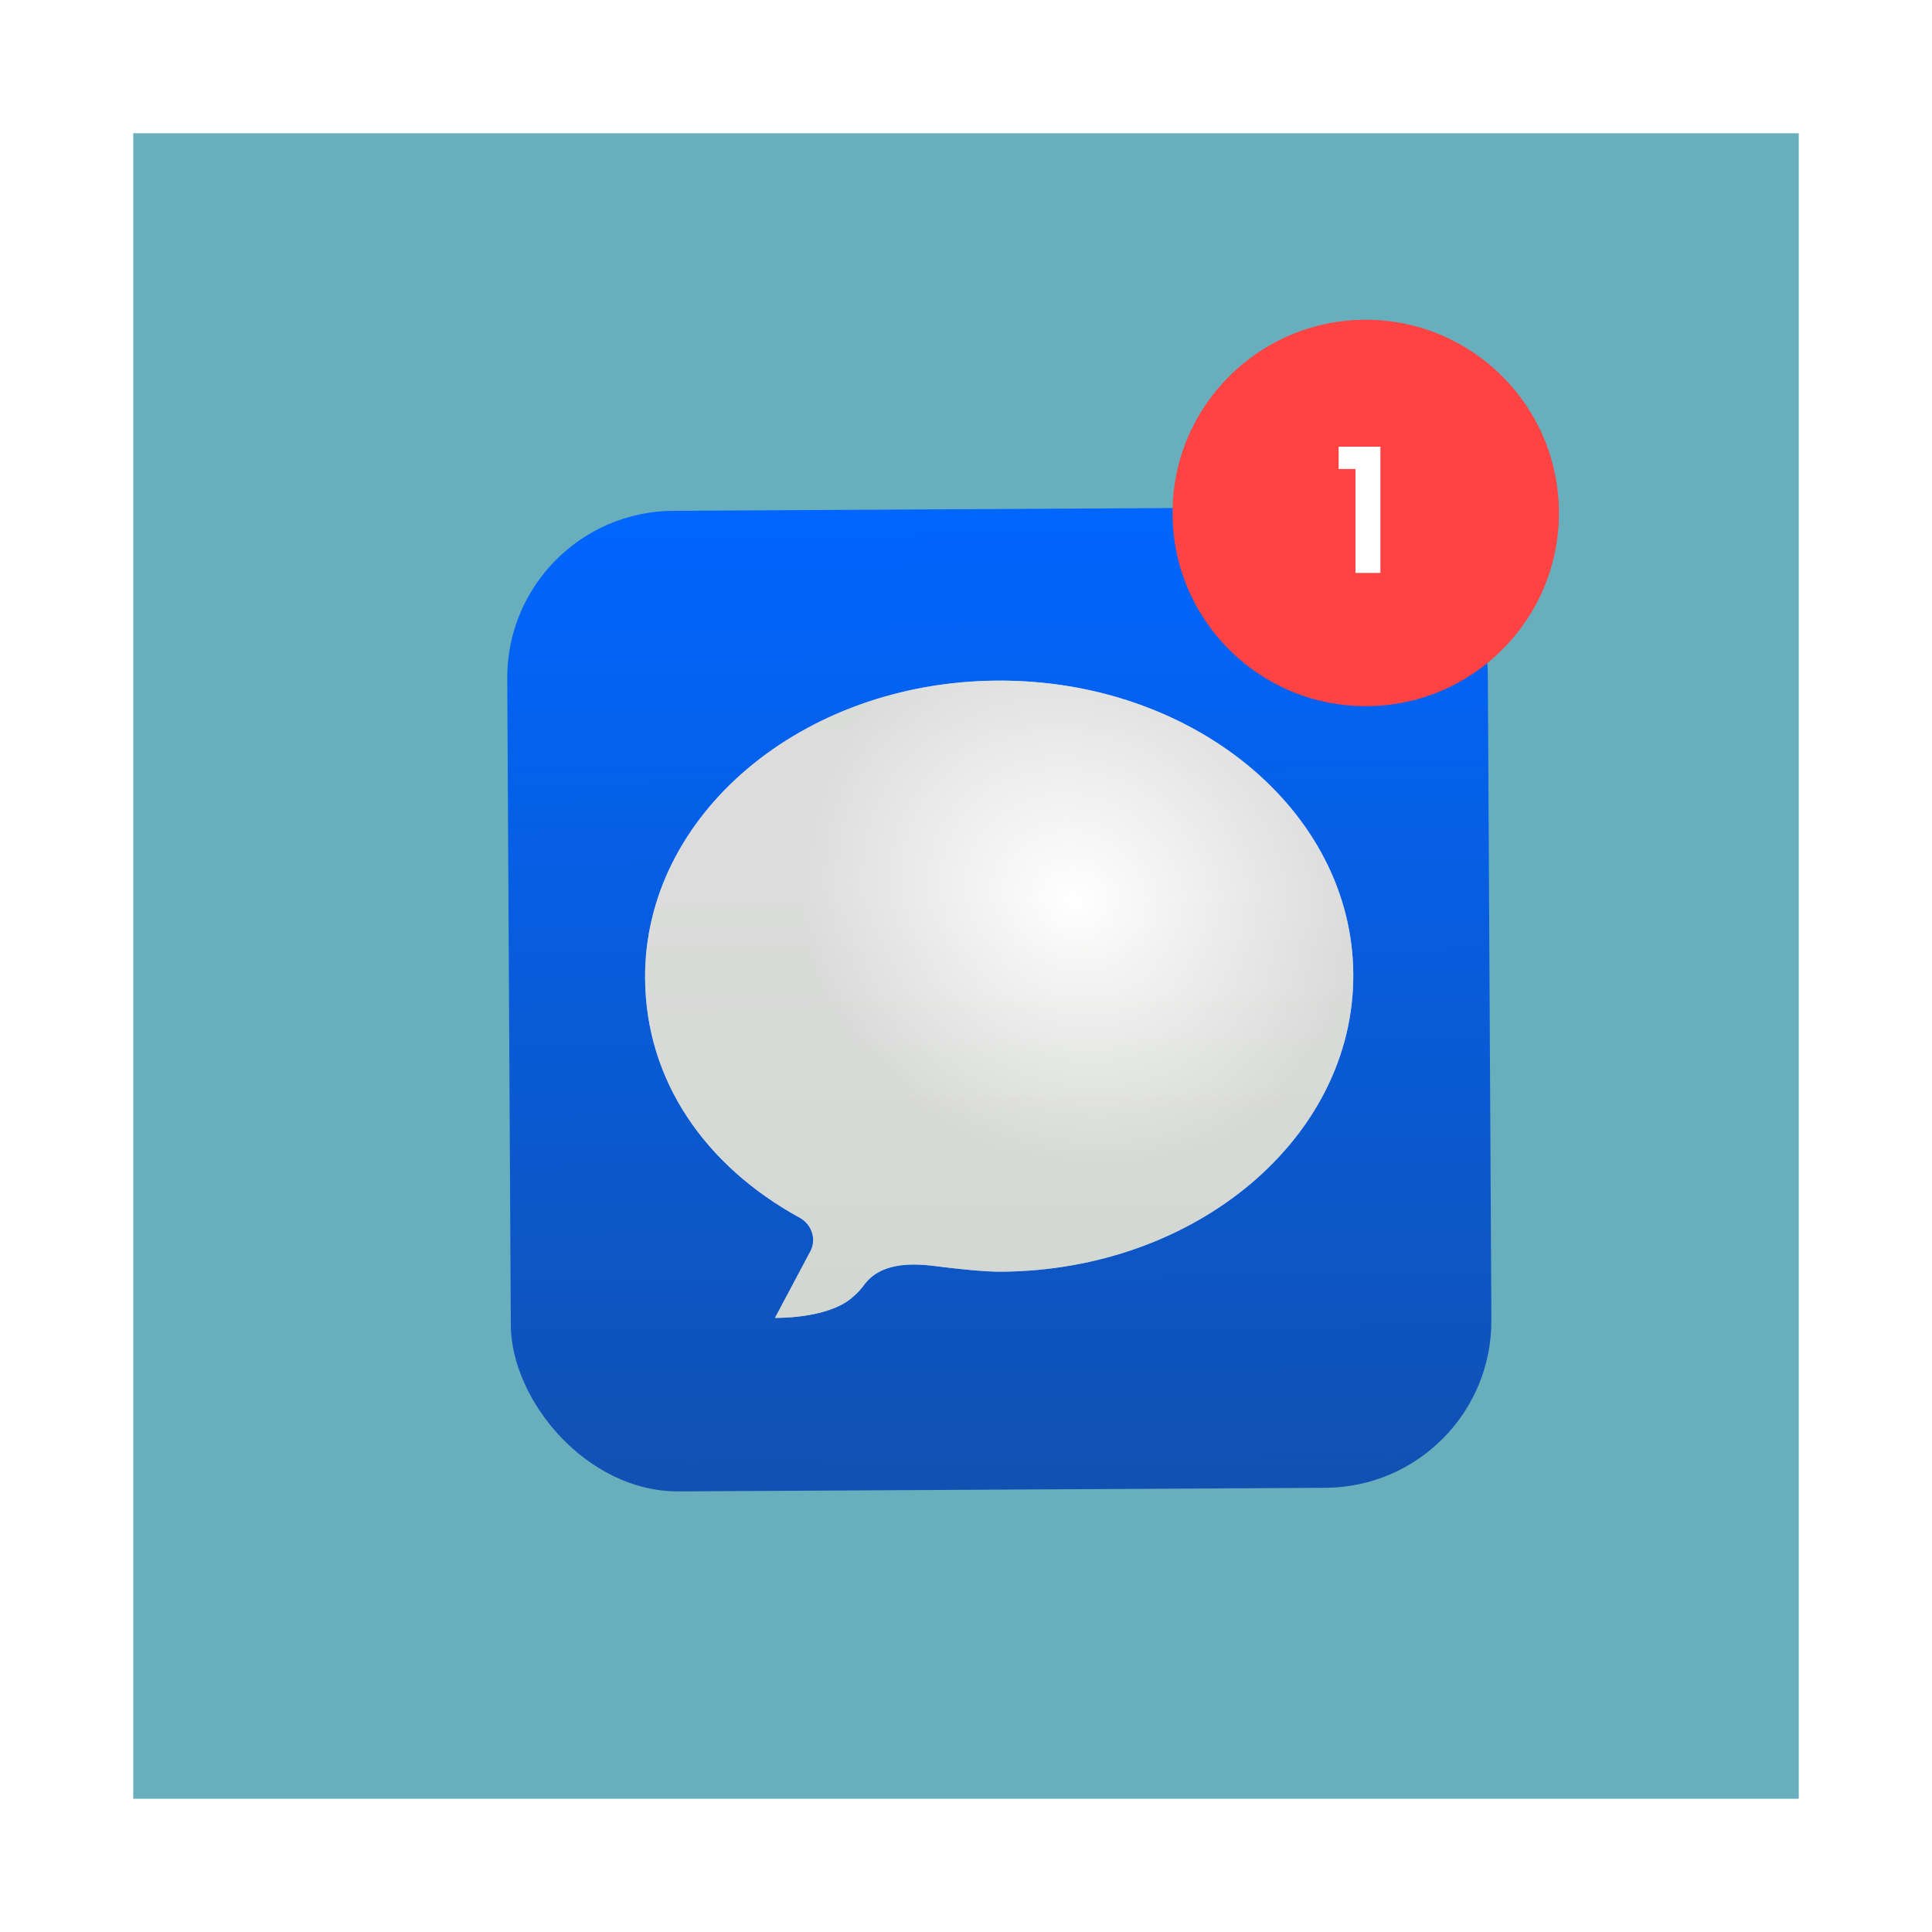 <svg width="145" height="145" viewBox="0 0 145 145" fill="none" xmlns="http://www.w3.org/2000/svg">
<rect width="145" height="145" fill="white"/>
<rect x="10" y="10" width="125" height="125" fill="#69AEBD"/>
<rect x="38" y="38.407" width="73.595" height="73.595" rx="12.531" transform="rotate(-0.317 38 38.407)" fill="url(#paint0_linear_728_5865)"/>
<path d="M75.114 95.443C89.791 95.362 101.634 85.365 101.566 73.115C101.499 60.866 89.546 51.001 74.868 51.082C60.191 51.163 48.348 61.16 48.416 73.409C48.458 81.097 52.92 87.503 60.023 91.394C60.922 91.887 61.302 93.006 60.821 93.911L58.165 98.909C58.165 98.909 62 99 63.881 97.447C64.343 97.065 64.622 96.749 64.819 96.477C66.012 94.819 68.19 94.764 70.217 95.025C71.994 95.253 73.945 95.449 75.114 95.443Z" fill="url(#paint1_linear_728_5865)"/>
<path d="M75.114 95.443C89.791 95.362 101.634 85.365 101.566 73.115C101.499 60.866 89.546 51.001 74.868 51.082C60.191 51.163 48.348 61.16 48.416 73.409C48.458 81.097 52.92 87.503 60.023 91.394C60.922 91.887 61.302 93.006 60.821 93.911L58.165 98.909C58.165 98.909 62 99 63.881 97.447C64.343 97.065 64.622 96.749 64.819 96.477C66.012 94.819 68.19 94.764 70.217 95.025C71.994 95.253 73.945 95.449 75.114 95.443Z" fill="url(#paint2_radial_728_5865)" fill-opacity="0.6" style="mix-blend-mode:lighten"/>
<circle cx="102.5" cy="38.5" r="14.5" fill="#FF4343"/>
<path d="M100.468 35.2V33.523H103.601V43H101.729V35.2H100.468Z" fill="white"/>
<defs>
<linearGradient id="paint0_linear_728_5865" x1="74.797" y1="38.407" x2="74.797" y2="112.001" gradientUnits="userSpaceOnUse">
<stop stop-color="#0066FF"/>
<stop offset="1" stop-color="#1151B2"/>
</linearGradient>
<linearGradient id="paint1_linear_728_5865" x1="74.868" y1="51.082" x2="75.133" y2="98.993" gradientUnits="userSpaceOnUse">
<stop stop-color="#FDFEFD"/>
<stop offset="0.307" stop-color="white"/>
<stop offset="1" stop-color="#E9F2E8"/>
</linearGradient>
<radialGradient id="paint2_radial_728_5865" cx="0" cy="0" r="1" gradientUnits="userSpaceOnUse" gradientTransform="translate(80.684 67.711) rotate(128.909) scale(25.862 28.69)">
<stop stop-color="#FEFFFE"/>
<stop offset="0.755" stop-color="#C3C4C3"/>
</radialGradient>
</defs>
</svg>
